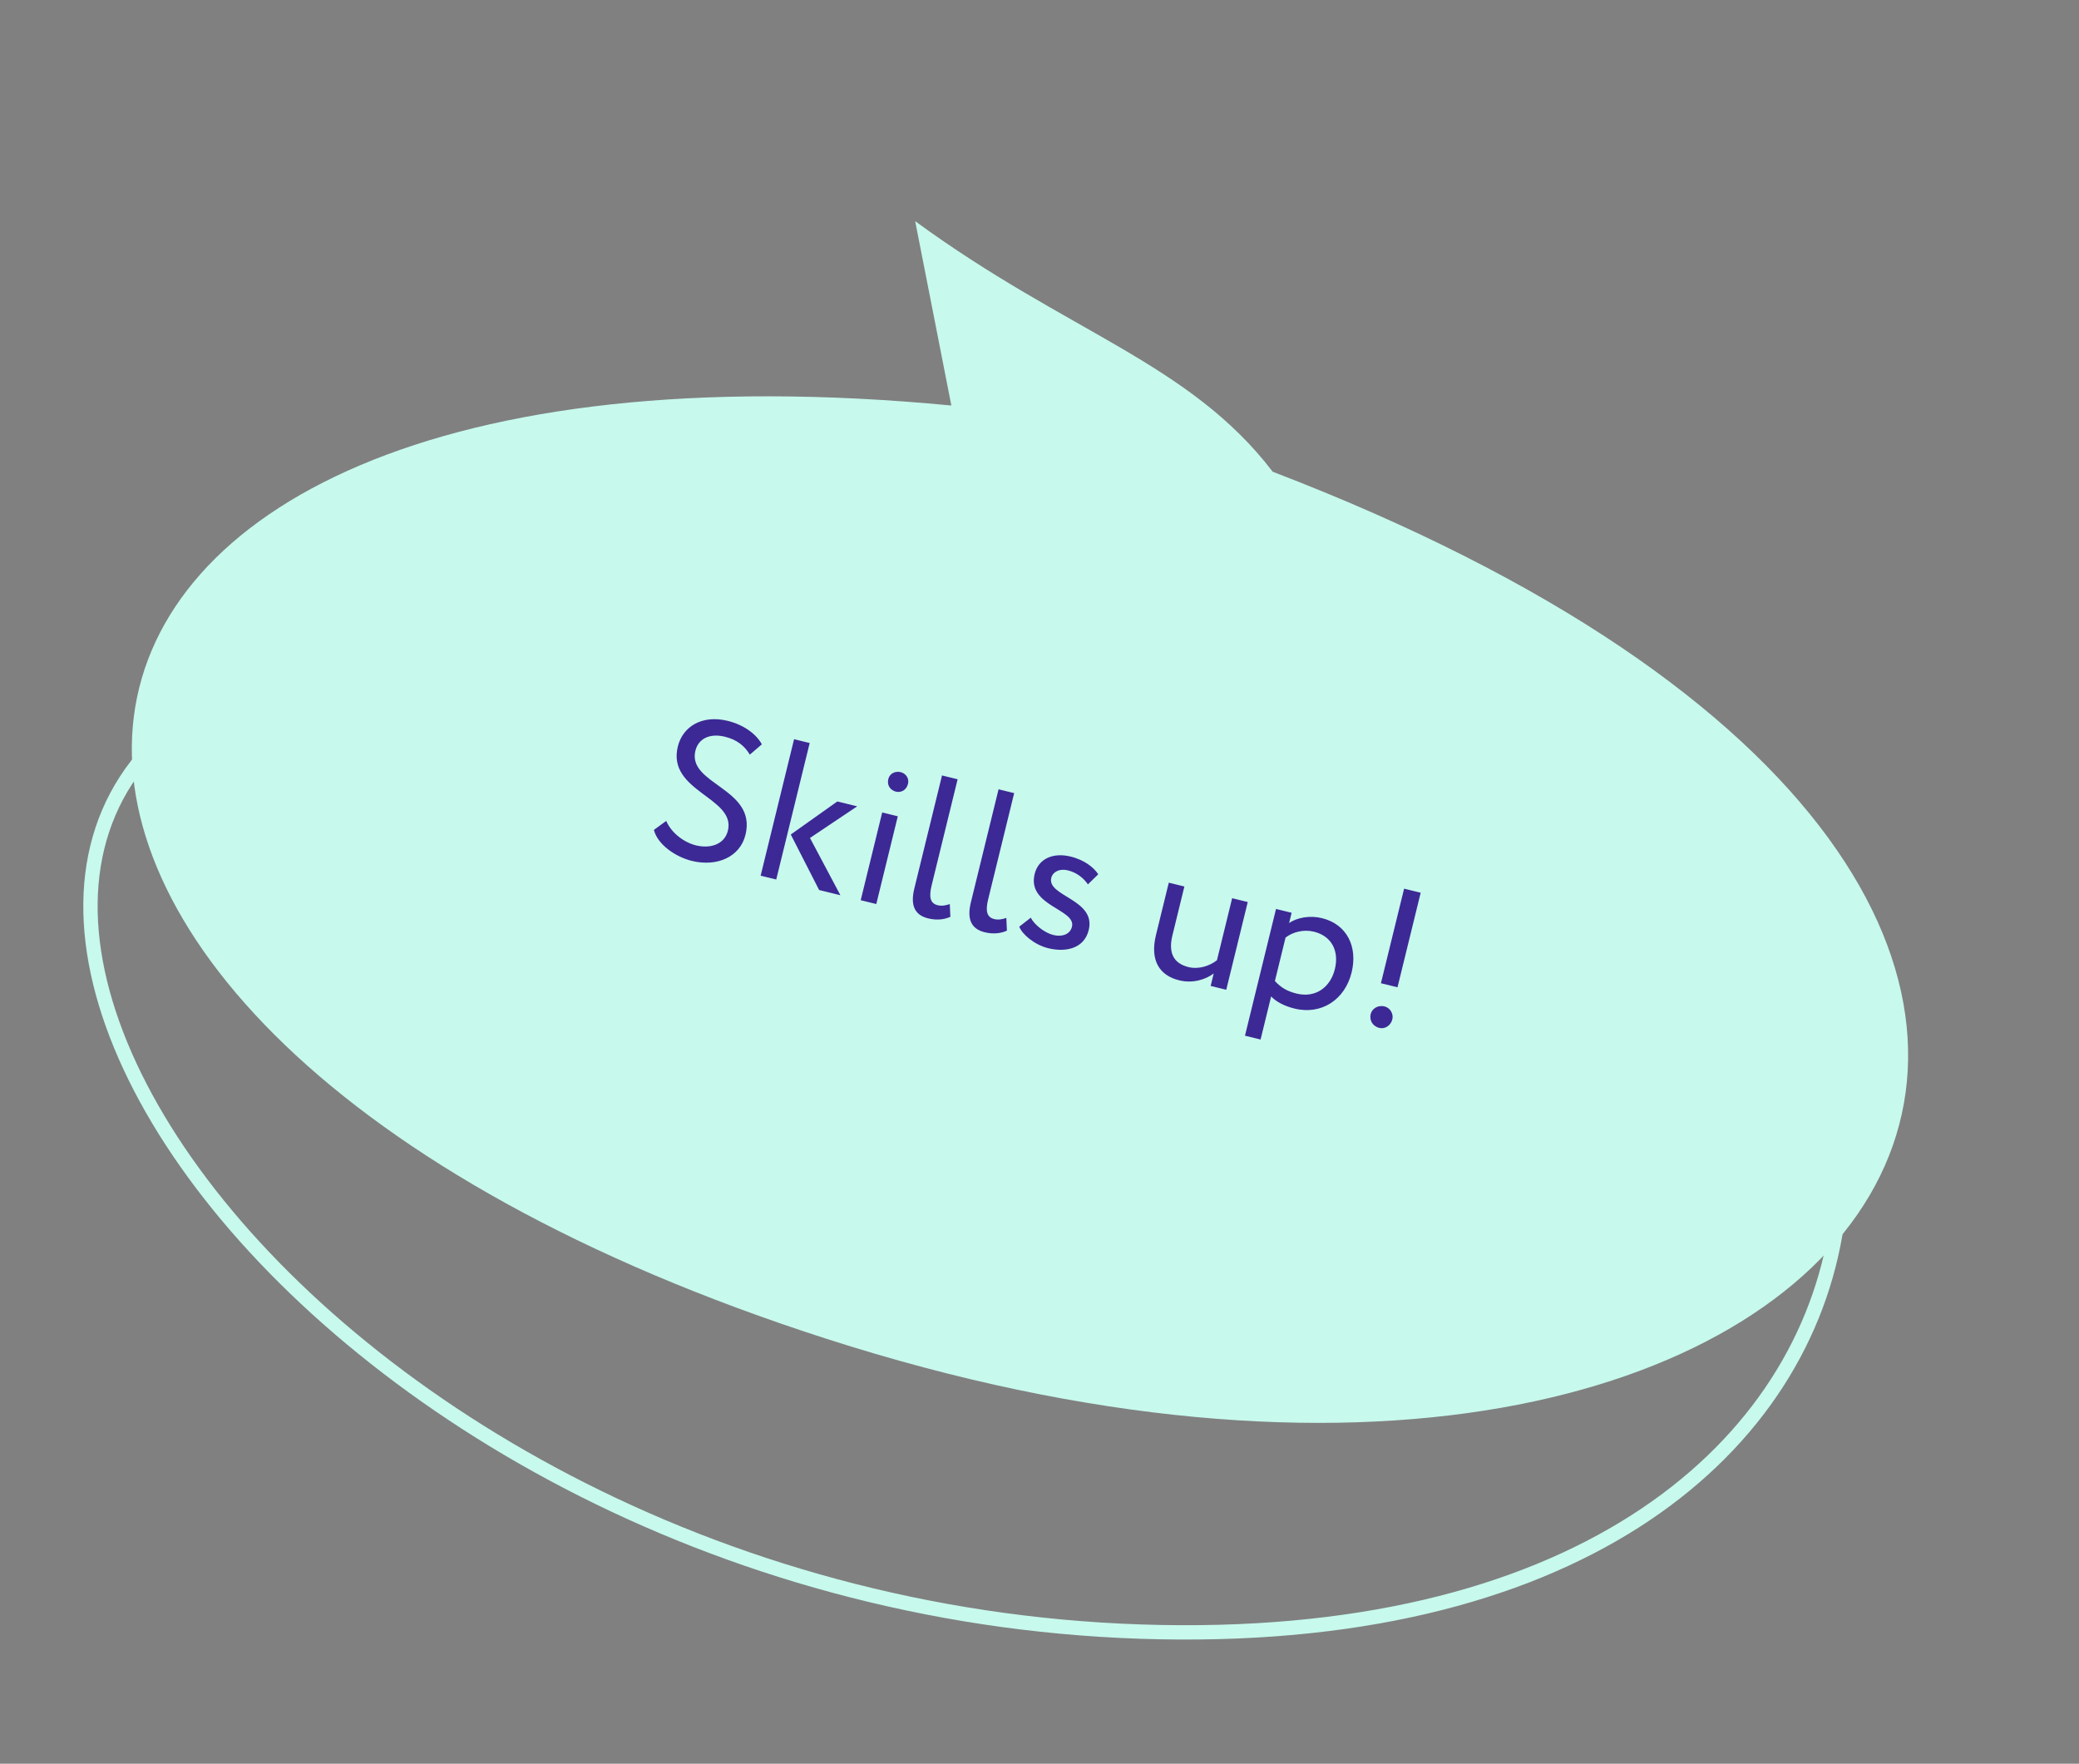 <?xml version="1.0" encoding="UTF-8"?> <svg xmlns="http://www.w3.org/2000/svg" width="145" height="123" viewBox="0 0 145 123" fill="none"><rect x="0" y="0" width="145" height="123" fill="#808080" stroke="none"/><path d="M25.061 45.286C-18.439 53.286 19.561 111.786 79.561 113.786C139.561 115.786 142.561 60.786 98.061 45.286" stroke="#C7F9ED"></path><path d="M57.618 93.358C-11.219 71.204 -5.202 21.435 66.352 28.279L63.828 15.423C74.478 23.219 82.921 25.26 88.766 32.898C167.506 63.073 131.437 117.116 57.618 93.358Z" fill="#C7F9ED"></path><path d="M50.767 57.929C51.337 55.604 46.503 55.212 47.276 52.058C47.612 50.684 48.946 49.829 50.755 50.272C51.856 50.542 52.739 51.176 53.136 51.908L52.297 52.625C51.917 51.998 51.386 51.58 50.556 51.377C49.496 51.117 48.706 51.514 48.5 52.358C47.923 54.71 52.791 54.965 51.994 58.215C51.611 59.779 49.988 60.462 48.261 60.039C47.092 59.753 45.862 58.889 45.606 57.875L46.465 57.25C46.843 58.121 47.739 58.758 48.541 58.955C49.534 59.198 50.531 58.895 50.767 57.929ZM59.785 56.232L56.492 58.438L58.613 62.431L57.13 62.068L55.153 58.197L58.398 55.893L59.785 56.232ZM53.051 61.069L55.383 51.55L56.471 51.817L54.139 61.335L53.051 61.069ZM60.03 62.779L61.529 56.66L62.617 56.926L61.117 63.045L60.03 62.779ZM61.956 54.328C62.053 53.934 62.442 53.755 62.823 53.849C63.163 53.932 63.426 54.27 63.329 54.665C63.219 55.113 62.83 55.292 62.49 55.209C62.109 55.115 61.846 54.777 61.956 54.328ZM63.769 61.965L65.701 54.078L66.789 54.345L64.977 61.742C64.773 62.572 64.884 63.002 65.401 63.129C65.7 63.202 66.005 63.133 66.243 63.047L66.284 63.936C65.894 64.115 65.368 64.202 64.729 64.045C63.805 63.819 63.479 63.148 63.769 61.965ZM67.713 62.931L69.645 55.044L70.733 55.311L68.921 62.708C68.717 63.538 68.828 63.968 69.345 64.095C69.644 64.168 69.949 64.099 70.186 64.013L70.228 64.902C69.838 65.081 69.312 65.168 68.673 65.012C67.749 64.785 67.423 64.114 67.713 62.931ZM74.764 64.63C75.067 63.392 71.613 63.195 72.162 60.951C72.425 59.877 73.456 59.438 74.666 59.734C75.672 59.98 76.316 60.528 76.597 60.971L75.877 61.674C75.59 61.258 75.126 60.856 74.487 60.699C73.875 60.549 73.421 60.813 73.321 61.221C73.005 62.513 76.459 62.71 75.933 64.859C75.616 66.15 74.337 66.428 73.114 66.128C72.121 65.885 71.269 65.129 71.09 64.623L71.891 63.998C72.145 64.493 72.857 65.056 73.469 65.207C74.04 65.346 74.627 65.187 74.764 64.63ZM87.024 62.906L85.525 69.025L84.437 68.758L84.65 67.888C84.102 68.302 83.207 68.601 82.242 68.365C80.882 68.032 80.184 66.996 80.624 65.201L81.517 61.557L82.605 61.823L81.772 65.223C81.489 66.379 81.785 67.172 82.9 67.445C83.607 67.618 84.376 67.36 84.877 66.964L85.936 62.639L87.024 62.906ZM86.831 72.228L88.996 63.389L90.084 63.656L89.908 64.376C90.449 63.99 91.355 63.823 92.198 64.029C93.939 64.456 94.71 66.014 94.267 67.823C93.81 69.686 92.196 70.803 90.279 70.334C89.626 70.174 89.02 69.881 88.655 69.489L87.919 72.494L86.831 72.228ZM91.635 64.973C90.915 64.796 90.159 65 89.661 65.383L88.918 68.415C89.372 68.915 89.849 69.147 90.433 69.291C91.739 69.611 92.784 68.872 93.101 67.58C93.404 66.343 92.9 65.282 91.635 64.973ZM96.313 68.569L97.929 61.974L99.085 62.257L97.469 68.852L96.313 68.569ZM95.6 70.715C95.687 70.362 96.076 70.068 96.565 70.188C96.987 70.291 97.196 70.731 97.109 71.085C97.01 71.493 96.62 71.787 96.199 71.683C95.709 71.563 95.5 71.123 95.6 70.715Z" fill="#3C2995"></path></svg> 